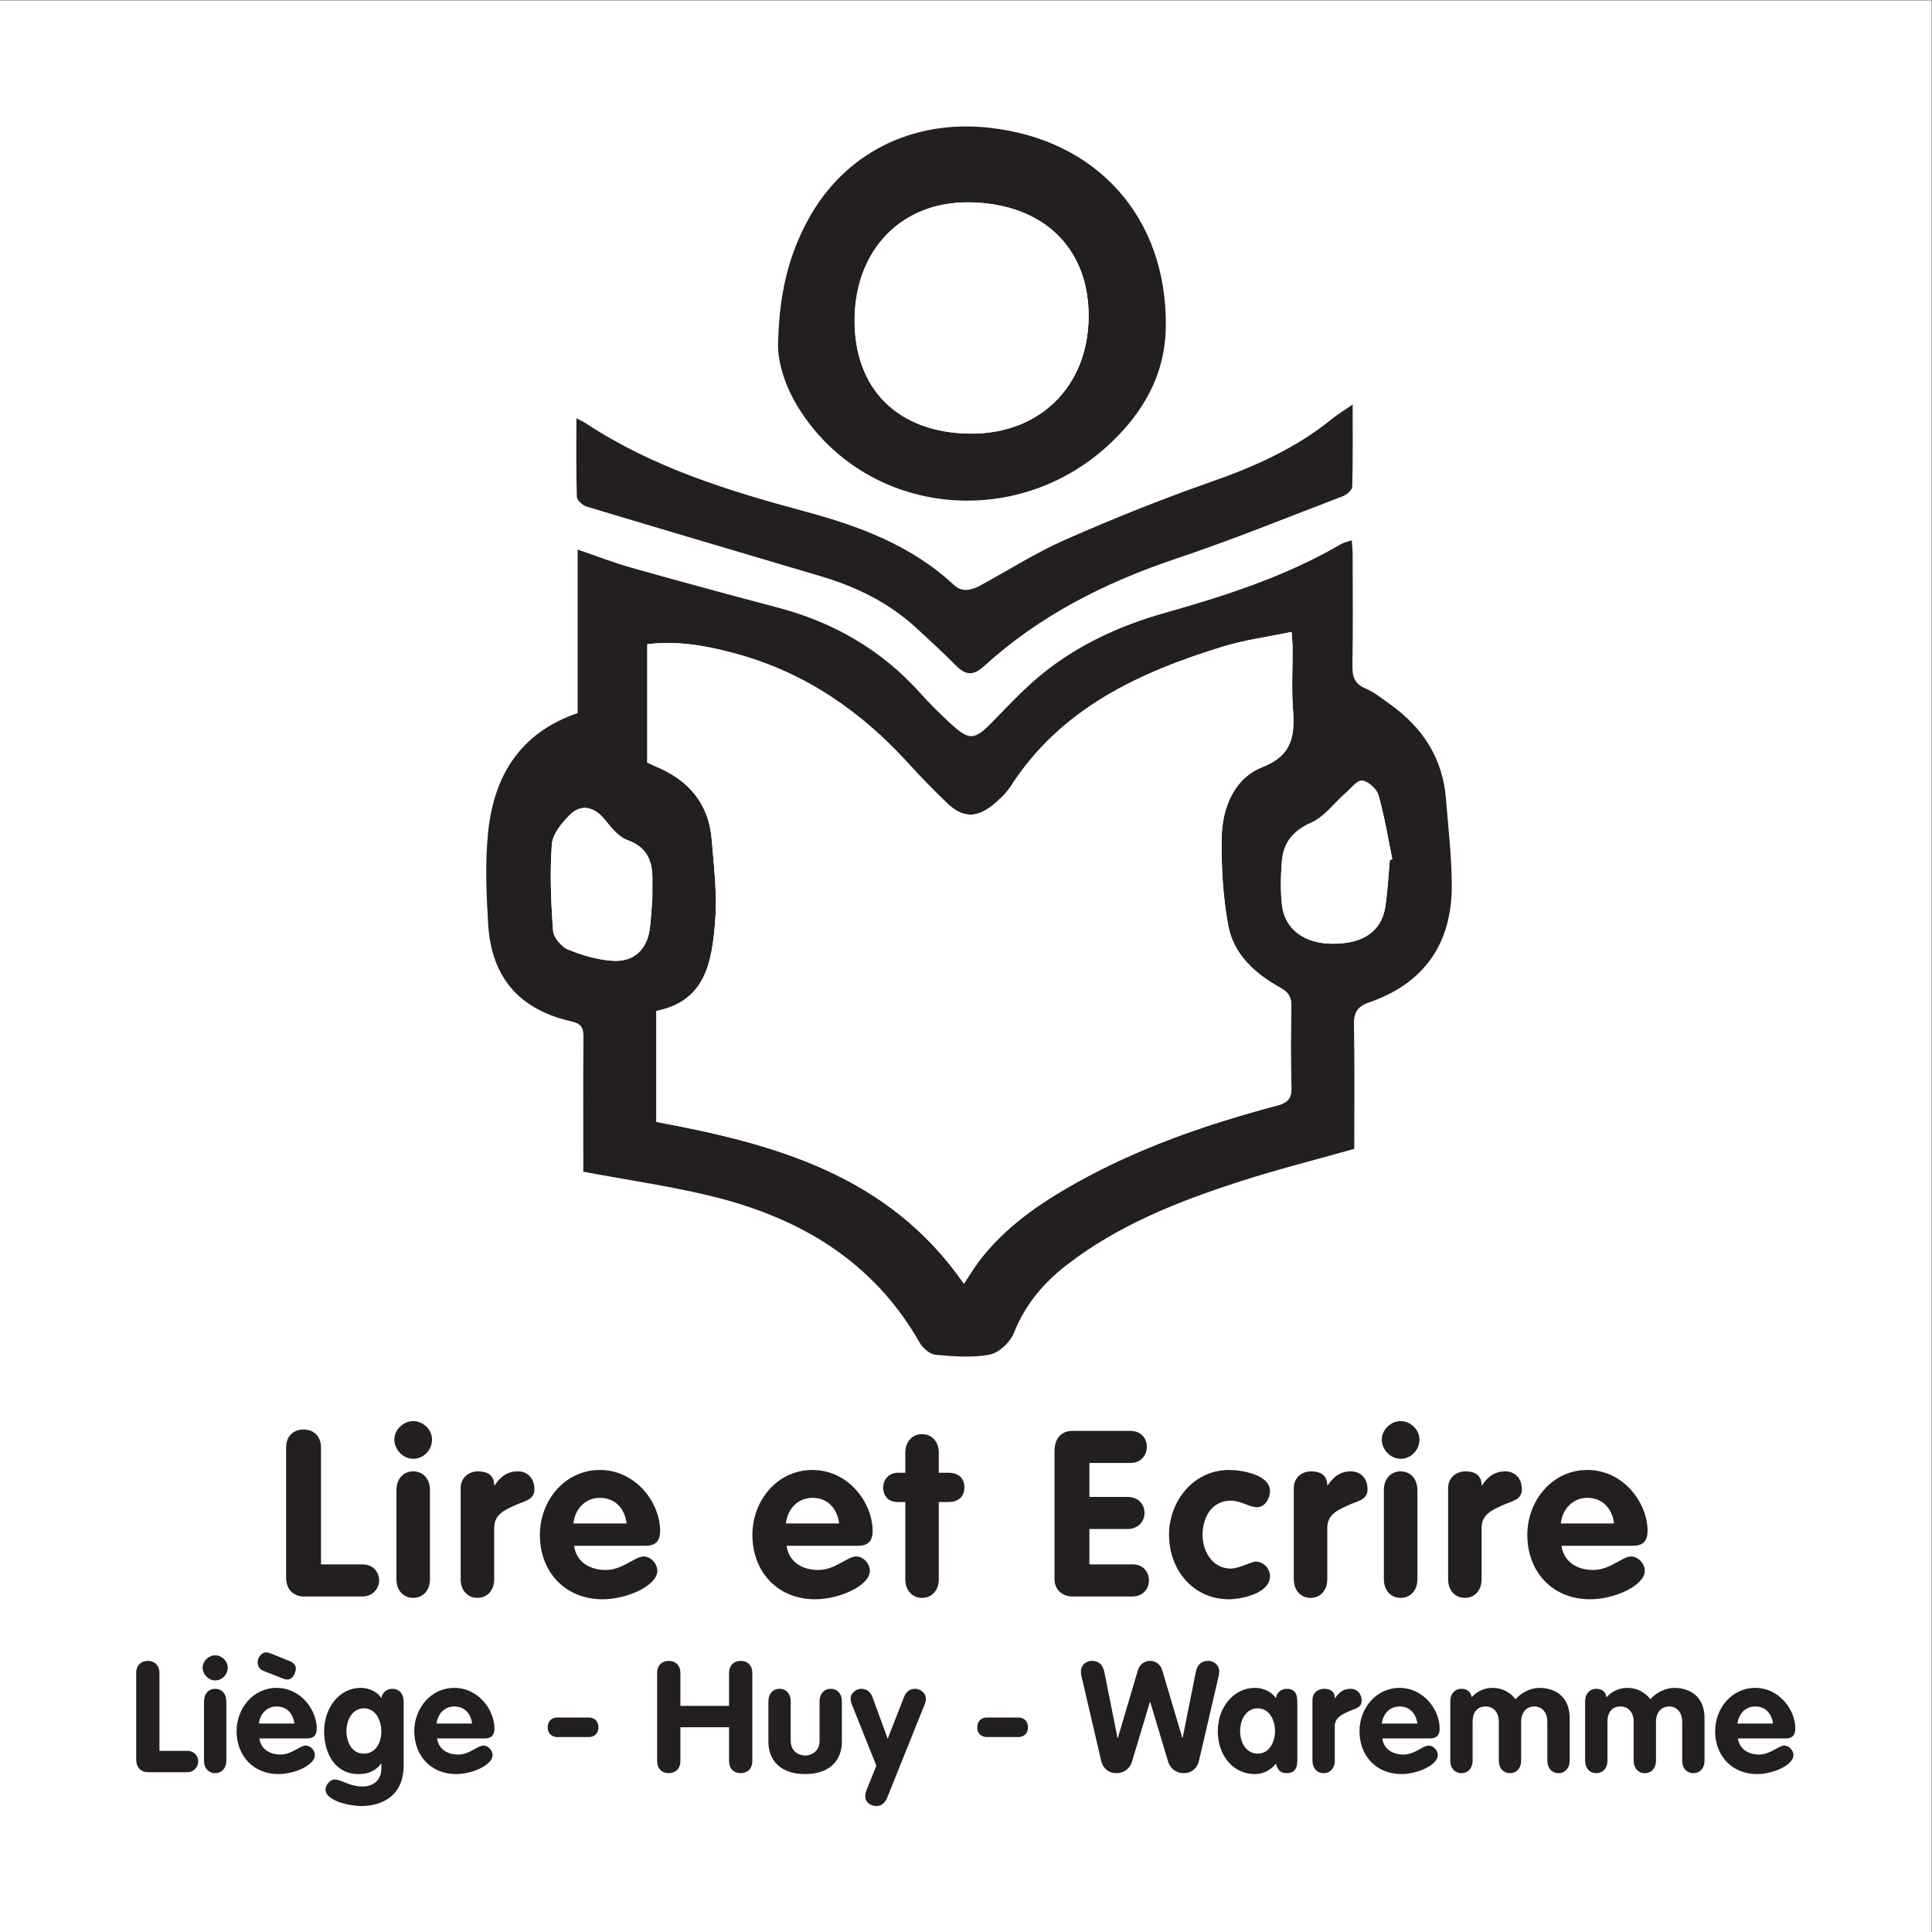 <?xml version="1.0" encoding="UTF-8" standalone="no"?>
<svg
   xmlns:dc="http://purl.org/dc/elements/1.1/"
   xmlns:cc="http://creativecommons.org/ns#"
   xmlns:rdf="http://www.w3.org/1999/02/22-rdf-syntax-ns#"
   xmlns:svg="http://www.w3.org/2000/svg"
   xmlns="http://www.w3.org/2000/svg"
   xmlns:sodipodi="http://sodipodi.sourceforge.net/DTD/sodipodi-0.dtd"
   xmlns:inkscape="http://www.inkscape.org/namespaces/inkscape"
   version="1.1"
   id="svg2"
   xml:space="preserve"
   width="613.333"
   height="613.333"
   viewBox="0 0 613.333 613.333"
   sodipodi:docname="the-vector-converter-1250-sgoGJngSJZIFjxqa.eps"><rect x="0" y="0" width="613.333" height="613.333" fill="#808080" stroke="none"/><defs
     id="defs6" /><sodipodi:namedview
     pagecolor="#ffffff"
     bordercolor="#666666"
     borderopacity="1"
     objecttolerance="10"
     gridtolerance="10"
     guidetolerance="10"
     inkscape:pageopacity="0"
     inkscape:pageshadow="2"
     inkscape:window-width="640"
     inkscape:window-height="480"
     id="namedview4" /><g
     id="g10"
     inkscape:groupmode="layer"
     inkscape:label="ink_ext_XXXXXX"
     transform="matrix(1.333,0,0,-1.333,0,613.333)"><g
       id="g12"
       transform="scale(0.1)"><path
         d="M 4600,0 H 0 V 4600 H 4600 V 0"
         style="fill:#ffffff;fill-opacity:1;fill-rule:nonzero;stroke:none"
         id="path14" /><path
         d="m 3221.4,3637.83 c -21.74,-15.12 -37.07,-24.42 -50.88,-35.6 -85.48,-69.19 -183.4,-112.65 -286.7,-148.78 -116.57,-40.77 -231.49,-87.02 -344.61,-136.64 -69.53,-30.5 -134.43,-71.61 -201.24,-108.27 -22.24,-12.21 -45.31,-20.03 -66.16,-0.57 -100.88,94.16 -226.05,140.52 -355.18,175.24 -182.37,49.03 -361.35,104.44 -520.9,209.4 -7.43,4.89 -15.73,8.45 -23,12.3 0,-63.88 -0.89,-125.51 1.07,-187.05 0.26,-8.17 13.7,-20.25 23.26,-23.14 185.56,-55.92 371.45,-110.72 557.27,-165.79 85.57,-25.35 164.1,-63.71 229.97,-125.22 30.46,-28.45 61.56,-56.3 90.73,-86.04 23.13,-23.58 40.99,-28.06 68.71,-2.81 132.47,120.65 288.41,199.19 457.68,255.98 134.06,44.98 265.31,98.34 397.45,148.93 9.06,3.46 21.32,14.65 21.54,22.54 1.77,62.69 0.99,125.45 0.99,195.52 z m -1368.14,152.35 c -3.21,-51.39 17.72,-114.95 56.41,-172.93 161.99,-242.85 507.43,-279.64 728.58,-77.53 83.42,76.24 136.91,168.42 138.22,283.93 2.95,259.94 -164.17,446.1 -422.71,473.52 -182.82,19.39 -342.76,-61.72 -428.41,-217.82 -46.09,-84 -69.04,-174.3 -72.09,-289.17 z m -477.58,-887.23 c -137.93,-47.29 -199.47,-150.28 -213.2,-283.93 -7.37,-71.76 -4.25,-145.13 -0.02,-217.44 7.46,-127.6 73.42,-204.4 197.53,-232.7 24.63,-5.61 29.77,-15.39 29.55,-37.86 -0.93,-96.53 -0.36,-193.07 -0.34,-289.6 0.01,-12.48 0,-24.95 0,-30.77 106.15,-19.9 206.5,-34.2 304.53,-58.04 210.26,-51.13 385.76,-154.4 496.5,-349.08 7.41,-13.04 24.34,-27.63 37.98,-28.86 42.92,-3.85 87.52,-7.55 129.16,0.56 22.12,4.3 48.52,29.53 57.28,51.55 26.58,66.88 69.84,118.46 125.3,161.42 123.39,95.57 266.19,151.87 412.68,199.15 89.17,28.78 180.25,51.62 272.57,77.72 0,97.88 1.1,196.76 -0.68,295.59 -0.53,29.3 7.78,43.41 36.6,53.38 131.7,45.58 197.01,141.21 196.37,279.27 -0.32,68.82 -8.44,137.64 -13.95,206.39 -7.77,96.96 -56.49,169.99 -134.41,225.2 -18.45,13.07 -36.44,28.06 -56.96,36.6 -26.9,11.18 -31.75,28.81 -31.29,55.36 1.54,88.17 0.65,176.38 0.49,264.57 -0.01,10.06 -1.29,20.11 -2.18,33.1 -11.02,-3.94 -19.22,-5.54 -26.04,-9.52 -131.73,-76.94 -275.46,-122.89 -421.1,-164.15 -106.48,-30.17 -205.77,-76 -291.79,-146.18 -40.39,-32.95 -76.45,-71.43 -112.91,-108.92 -47.52,-48.86 -57.69,-50.38 -106.85,-4.68 -23.53,21.87 -46.6,44.45 -67.96,68.42 -92.42,103.71 -207.08,169.58 -340.72,204.83 -116.09,30.62 -231.99,62.03 -347.55,94.58 -42.55,11.98 -83.91,28.2 -128.59,43.43 0,-133.07 0,-260.42 0,-389.39"
         style="fill:#ffffff;fill-opacity:1;fill-rule:nonzero;stroke:none"
         id="path16" /><path
         d="m 1553.69,2463.7 c 0,18.48 -0.2,29.19 0.03,39.89 0.97,45.3 -11.32,79.6 -59.98,97.12 -21.1,7.59 -38.37,29.99 -53.6,48.73 -24.23,29.85 -55.51,38.25 -82.46,11.59 -19.39,-19.2 -41.56,-45.85 -43.37,-70.58 -4.99,-68.05 -2.1,-136.99 2.79,-205.21 1.17,-16.25 19.23,-38.46 34.92,-45.02 33.33,-13.95 69.83,-24.5 105.72,-27.16 52.68,-3.92 84.53,27.6 90.28,80.12 2.84,26 4.23,52.16 5.67,70.52 z m 1756.27,89.27 c 1.96,0.62 3.91,1.24 5.87,1.85 -10.42,50.76 -18.55,102.17 -32.65,151.88 -4.27,15.04 -23.88,33.11 -38.7,35.42 -11.47,1.78 -26.87,-18.33 -39.74,-29.6 -27.21,-23.82 -50.26,-56.48 -81.7,-70.4 -44.18,-19.56 -66.87,-48.22 -70.29,-93.19 -2.61,-34.23 -3.54,-69.17 0.31,-103.17 6.56,-57.79 53.67,-91.98 120.5,-92.15 73.58,-0.19 116.86,29.62 125.8,89.45 5.42,36.36 7.19,73.26 10.6,109.91 z M 2295.59,1543.94 c 14.19,21.21 24.88,39.28 37.58,55.8 61.52,80.08 142.86,135.83 229.68,184.41 150.59,84.29 312.4,139.94 478.42,184.03 26.79,7.12 35.44,18.21 34.39,46.02 -2.39,63.09 -1.55,126.35 -0.26,189.5 0.44,21.62 -5.88,33.77 -25.69,44.78 -60.13,33.41 -111.94,79.22 -124.68,148.76 -12.53,68.45 -16.78,139.4 -15.56,209.09 1.24,71.13 29.51,141.2 96.79,167.8 74.35,29.38 77.29,78.02 72.82,141.02 -3.36,47.44 -0.55,95.31 -0.74,142.99 -0.05,10.32 -1.22,20.64 -2.32,38.04 -57.24,-11.96 -111.82,-19.02 -163.66,-34.97 -200.15,-61.56 -385.43,-146.94 -504.89,-332.17 -10.76,-16.68 -26.03,-31.2 -41.48,-43.97 -40.07,-33.13 -73.67,-32.19 -110.93,3.61 -31.77,30.51 -62.53,62.19 -92.18,94.77 -112.24,123.38 -244.6,215.02 -406.8,259.88 -69.89,19.33 -140.53,32.84 -214.55,23.46 0,-95.8 0,-188.57 0,-281.81 6.97,-3.2 13.33,-6.38 19.88,-9.08 78.17,-32.27 126.65,-88.14 133.56,-174.13 5.14,-64.06 13.31,-128.91 8.35,-192.49 -7.41,-94.95 -20.57,-192.08 -140.16,-215.74 0,-90.11 0,-177.76 0,-264.25 284.21,-52.68 553.92,-127.45 732.43,-385.35 z m -919.91,1359.01 c 0,128.97 0,256.32 0,389.39 44.68,-15.23 86.04,-31.45 128.59,-43.43 115.56,-32.55 231.46,-63.96 347.55,-94.58 133.64,-35.25 248.3,-101.12 340.72,-204.83 21.36,-23.97 44.43,-46.55 67.96,-68.42 49.16,-45.7 59.33,-44.18 106.85,4.68 36.46,37.49 72.52,75.97 112.91,108.92 86.02,70.18 185.31,116.01 291.79,146.18 145.64,41.26 289.37,87.21 421.1,164.15 6.82,3.98 15.02,5.58 26.04,9.52 0.89,-12.99 2.17,-23.04 2.18,-33.1 0.16,-88.19 1.05,-176.4 -0.49,-264.57 -0.46,-26.55 4.39,-44.18 31.29,-55.36 20.52,-8.54 38.51,-23.53 56.96,-36.6 77.92,-55.21 126.64,-128.24 134.41,-225.2 5.51,-68.75 13.63,-137.57 13.95,-206.39 0.64,-138.06 -64.67,-233.69 -196.37,-279.27 -28.82,-9.97 -37.13,-24.08 -36.6,-53.38 1.78,-98.83 0.68,-197.71 0.68,-295.59 -92.32,-26.1 -183.4,-48.94 -272.57,-77.72 -146.49,-47.28 -289.29,-103.58 -412.68,-199.15 -55.46,-42.96 -98.72,-94.54 -125.3,-161.42 -8.76,-22.02 -35.16,-47.25 -57.28,-51.55 -41.64,-8.11 -86.24,-4.41 -129.16,-0.56 -13.64,1.23 -30.57,15.82 -37.98,28.86 -110.74,194.68 -286.24,297.95 -496.5,349.08 -98.03,23.84 -198.38,38.14 -304.53,58.04 0,5.82 0.01,18.29 0,30.77 -0.02,96.53 -0.59,193.07 0.34,289.6 0.22,22.47 -4.92,32.25 -29.55,37.86 -124.11,28.3 -190.07,105.1 -197.53,232.7 -4.23,72.31 -7.35,145.68 0.02,217.44 13.73,133.65 75.27,236.64 213.2,283.93"
         style="fill:#231f20;fill-opacity:1;fill-rule:nonzero;stroke:none"
         id="path18" /><path
         d="m 2308.84,3568.47 c 164.54,-2.35 280.61,109.64 283.72,273.75 3.18,167.22 -107.89,275.12 -285.18,277.04 -158.65,1.72 -269.79,-111.16 -272.1,-276.35 -2.33,-167.14 102.19,-272 273.56,-274.44 z m -455.58,221.71 c 3.05,114.87 26,205.17 72.09,289.17 85.65,156.1 245.59,237.21 428.41,217.82 258.54,-27.42 425.66,-213.58 422.71,-473.52 -1.31,-115.51 -54.8,-207.69 -138.22,-283.93 -221.15,-202.11 -566.59,-165.32 -728.58,77.53 -38.69,57.98 -59.62,121.54 -56.41,172.93"
         style="fill:#231f20;fill-opacity:1;fill-rule:nonzero;stroke:none"
         id="path20" /><path
         d="m 3221.4,3637.83 c 0,-70.07 0.78,-132.83 -0.99,-195.52 -0.22,-7.89 -12.48,-19.08 -21.54,-22.54 -132.14,-50.59 -263.39,-103.95 -397.45,-148.93 -169.27,-56.79 -325.21,-135.33 -457.68,-255.98 -27.72,-25.25 -45.58,-20.77 -68.71,2.81 -29.17,29.74 -60.27,57.59 -90.73,86.04 -65.87,61.51 -144.4,99.87 -229.97,125.22 -185.82,55.07 -371.71,109.87 -557.27,165.79 -9.56,2.89 -23,14.97 -23.26,23.14 -1.96,61.54 -1.07,123.17 -1.07,187.05 7.27,-3.85 15.57,-7.41 23,-12.3 159.55,-104.96 338.53,-160.37 520.9,-209.4 129.13,-34.72 254.3,-81.08 355.18,-175.24 20.85,-19.46 43.92,-11.64 66.16,0.57 66.81,36.66 131.71,77.77 201.24,108.27 113.12,49.62 228.04,95.87 344.61,136.64 103.3,36.13 201.22,79.59 286.7,148.78 13.81,11.18 29.14,20.48 50.88,35.6"
         style="fill:#231f20;fill-opacity:1;fill-rule:nonzero;stroke:none"
         id="path22" /><path
         d="m 2295.59,1543.94 c -178.51,257.9 -448.22,332.67 -732.43,385.35 0,86.49 0,174.14 0,264.25 119.59,23.66 132.75,120.79 140.16,215.74 4.96,63.58 -3.21,128.43 -8.35,192.49 -6.91,85.99 -55.39,141.86 -133.56,174.13 -6.55,2.7 -12.91,5.88 -19.88,9.08 0,93.24 0,186.01 0,281.81 74.02,9.38 144.66,-4.13 214.55,-23.46 162.2,-44.86 294.56,-136.5 406.8,-259.88 29.65,-32.58 60.41,-64.26 92.18,-94.77 37.26,-35.8 70.86,-36.74 110.93,-3.61 15.45,12.77 30.72,27.29 41.48,43.97 119.46,185.23 304.74,270.61 504.89,332.17 51.84,15.95 106.42,23.01 163.66,34.97 1.1,-17.4 2.27,-27.72 2.32,-38.04 0.19,-47.68 -2.62,-95.55 0.74,-142.99 4.47,-63 1.53,-111.64 -72.82,-141.02 -67.28,-26.6 -95.55,-96.67 -96.79,-167.8 -1.22,-69.69 3.03,-140.64 15.56,-209.09 12.74,-69.54 64.55,-115.35 124.68,-148.76 19.81,-11.01 26.13,-23.16 25.69,-44.78 -1.29,-63.15 -2.13,-126.41 0.26,-189.5 1.05,-27.81 -7.6,-38.9 -34.39,-46.02 -166.02,-44.09 -327.83,-99.74 -478.42,-184.03 -86.82,-48.58 -168.16,-104.33 -229.68,-184.41 -12.7,-16.52 -23.39,-34.59 -37.58,-55.8"
         style="fill:#ffffff;fill-opacity:1;fill-rule:nonzero;stroke:none"
         id="path24" /><path
         d="m 3309.96,2552.97 c -3.41,-36.65 -5.18,-73.55 -10.6,-109.91 -8.94,-59.83 -52.22,-89.64 -125.8,-89.45 -66.83,0.17 -113.94,34.36 -120.5,92.15 -3.85,34 -2.92,68.94 -0.31,103.17 3.42,44.97 26.11,73.63 70.29,93.19 31.44,13.92 54.49,46.58 81.7,70.4 12.87,11.27 28.27,31.38 39.74,29.6 14.82,-2.31 34.43,-20.38 38.7,-35.42 14.1,-49.71 22.23,-101.12 32.65,-151.88 -1.96,-0.61 -3.91,-1.23 -5.87,-1.85"
         style="fill:#ffffff;fill-opacity:1;fill-rule:nonzero;stroke:none"
         id="path26" /><path
         d="m 1553.69,2463.7 c -1.44,-18.36 -2.83,-44.52 -5.67,-70.52 -5.75,-52.52 -37.6,-84.04 -90.28,-80.12 -35.89,2.66 -72.39,13.21 -105.72,27.16 -15.69,6.56 -33.75,28.77 -34.92,45.02 -4.89,68.22 -7.78,137.16 -2.79,205.21 1.81,24.73 23.98,51.38 43.37,70.58 26.95,26.66 58.23,18.26 82.46,-11.59 15.23,-18.74 32.5,-41.14 53.6,-48.73 48.66,-17.52 60.95,-51.82 59.98,-97.12 -0.23,-10.7 -0.03,-21.41 -0.03,-39.89"
         style="fill:#ffffff;fill-opacity:1;fill-rule:nonzero;stroke:none"
         id="path28" /><path
         d="m 2308.84,3568.47 c -171.37,2.44 -275.89,107.3 -273.56,274.44 2.31,165.19 113.45,278.07 272.1,276.35 177.29,-1.92 288.36,-109.82 285.18,-277.04 -3.11,-164.11 -119.18,-276.1 -283.72,-273.75"
         style="fill:#ffffff;fill-opacity:1;fill-rule:nonzero;stroke:none"
         id="path30" /><path
         d="m 681.383,1153.55 c 0,27.71 17.722,43.19 41.562,43.19 23.809,0 41.532,-15.48 41.532,-43.19 V 875.48 h 98.613 c 28.23,0 40.426,-21.019 39.871,-39.878 -1.106,-18.282 -15.512,-36.563 -39.871,-36.563 H 724.602 c -27.153,0 -43.219,17.703 -43.219,45.41 v 309.101"
         style="fill:#231f20;fill-opacity:1;fill-rule:nonzero;stroke:none"
         id="path32" /><path
         d="m 944.148,1052.73 c 0,26.6 16.618,44.3 39.872,44.3 23.29,0 39.91,-17.7 39.91,-44.3 V 840.02 c 0,-26.598 -16.62,-44.29 -39.91,-44.29 -23.254,0 -39.872,17.692 -39.872,44.29 z m 84.752,120.2 c 0,-24.91 -19.94,-45.98 -44.88,-45.98 -23.805,0 -44.848,21.59 -44.848,45.98 0,22.71 21.043,43.78 44.848,43.78 23.84,0 44.88,-20.49 44.88,-43.78"
         style="fill:#231f20;fill-opacity:1;fill-rule:nonzero;stroke:none"
         id="path34" /><path
         d="m 1097.15,1057.15 c 0,26.6 21.05,39.88 41.01,39.88 21.05,0 38.77,-7.75 38.77,-33.24 h 1.11 c 14.96,22.18 31.03,33.24 55.94,33.24 19.38,0 38.77,-13.8 38.77,-42.61 0,-26.08 -23.81,-27.71 -47.65,-38.77 -23.81,-11.12 -48.17,-21.599 -48.17,-53.209 V 840.02 c 0,-26.598 -16.62,-44.29 -39.9,-44.29 -23.26,0 -39.88,17.692 -39.88,44.29 v 217.13"
         style="fill:#231f20;fill-opacity:1;fill-rule:nonzero;stroke:none"
         id="path36" /><path
         d="m 1492.35,972.98 c -4.42,34.87 -26.6,60.95 -63.71,60.95 -35.45,0 -59.26,-27.19 -63.13,-60.95 z m -125.18,-53.21 c 5.53,-39.29 38.21,-57.571 75.32,-57.571 40.98,0 69.24,32.141 90.29,32.141 17.17,0 32.68,-17.18 32.68,-34.352 0,-34.34 -70.9,-67.578 -130.16,-67.578 -89.73,0 -149.57,65.371 -149.57,153.442 0,80.858 58.73,154.488 142.91,154.488 86.41,0 143.46,-78.64 143.46,-145.121 0,-23.797 -10.51,-35.449 -34.87,-35.449 h -170.06"
         style="fill:#231f20;fill-opacity:1;fill-rule:nonzero;stroke:none"
         id="path38" /><path
         d="m 1998.47,972.98 c -4.43,34.87 -26.61,60.95 -63.72,60.95 -35.45,0 -59.25,-27.19 -63.13,-60.95 z m -125.19,-53.21 c 5.53,-39.29 38.22,-57.571 75.33,-57.571 40.98,0 69.24,32.141 90.28,32.141 17.18,0 32.69,-17.18 32.69,-34.352 0,-34.34 -70.9,-67.578 -130.16,-67.578 -89.73,0 -149.57,65.371 -149.57,153.442 0,80.858 58.73,154.488 142.9,154.488 86.42,0 143.47,-78.64 143.47,-145.121 0,-23.797 -10.51,-35.449 -34.9,-35.449 h -170.04"
         style="fill:#231f20;fill-opacity:1;fill-rule:nonzero;stroke:none"
         id="path40" /><path
         d="m 2156.01,1023.91 h -17.72 c -21.6,0 -34.9,13.33 -34.9,34.93 0,19.91 14.96,34.87 34.9,34.87 h 17.72 v 47.67 c 0,26.55 16.62,44.3 39.91,44.3 23.25,0 39.87,-17.75 39.87,-44.3 v -47.67 h 22.71 c 20.49,0 38.21,-9.37 38.21,-34.87 0,-24.91 -17.72,-34.93 -38.21,-34.93 h -22.71 V 840.02 c 0,-26.598 -16.62,-44.29 -39.87,-44.29 -23.29,0 -39.91,17.692 -39.91,44.29 v 183.89"
         style="fill:#231f20;fill-opacity:1;fill-rule:nonzero;stroke:none"
         id="path42" /><path
         d="m 2511.34,1145.23 c 0,27.7 13.85,48.19 43.19,48.19 h 137.38 c 26.6,0 39.35,-18.8 39.35,-38.18 0,-18.86 -13.28,-38.25 -39.35,-38.25 h -97.45 v -80.85 h 90.81 c 27.13,0 40.46,-18.86 40.46,-38.249 0,-18.801 -13.86,-38.18 -40.46,-38.18 h -90.81 V 875.48 h 102.45 c 26.6,0 39.35,-18.808 39.35,-38.191 0,-18.859 -13.33,-38.25 -39.35,-38.25 H 2554 c -24.39,0 -42.66,16.59 -42.66,41.57 v 304.621"
         style="fill:#231f20;fill-opacity:1;fill-rule:nonzero;stroke:none"
         id="path44" /><path
         d="m 2994.08,1011.75 c -19.97,0 -37.66,15.48 -63.16,15.48 -45.4,0 -67,-40.398 -67,-81.378 0,-39.352 23.81,-80.332 67,-80.332 19.97,0 49.83,16.589 59.26,16.589 18.86,0 34.34,-16.07 34.34,-34.871 0,-40.976 -68.68,-54.828 -97.5,-54.828 -85.86,0 -142.91,70.32 -142.91,153.442 0,80.858 58.74,154.488 142.91,154.488 31.61,0 97.5,-11.58 97.5,-50.35 0,-16.65 -11.64,-38.24 -30.44,-38.24"
         style="fill:#231f20;fill-opacity:1;fill-rule:nonzero;stroke:none"
         id="path46" /><path
         d="m 3081.22,1057.15 c 0,26.6 21.07,39.88 40.98,39.88 21.08,0 38.77,-7.75 38.77,-33.24 h 1.11 c 14.96,22.18 31.02,33.24 55.94,33.24 19.44,0 38.83,-13.8 38.83,-42.61 0,-26.08 -23.87,-27.71 -47.68,-38.77 -23.81,-11.12 -48.2,-21.599 -48.2,-53.209 V 840.02 c 0,-26.598 -16.59,-44.29 -39.87,-44.29 -23.23,0 -39.88,17.692 -39.88,44.29 v 217.13"
         style="fill:#231f20;fill-opacity:1;fill-rule:nonzero;stroke:none"
         id="path48" /><path
         d="m 3295.79,1052.73 c 0,26.6 16.65,44.3 39.87,44.3 23.29,0 39.88,-17.7 39.88,-44.3 V 840.02 c 0,-26.598 -16.59,-44.29 -39.88,-44.29 -23.22,0 -39.87,17.692 -39.87,44.29 z m 84.75,120.2 c 0,-24.91 -19.96,-45.98 -44.88,-45.98 -23.81,0 -44.88,21.59 -44.88,45.98 0,22.71 21.07,43.78 44.88,43.78 23.81,0 44.88,-20.49 44.88,-43.78"
         style="fill:#231f20;fill-opacity:1;fill-rule:nonzero;stroke:none"
         id="path50" /><path
         d="m 3448.77,1057.15 c 0,26.6 21.07,39.88 40.98,39.88 21.07,0 38.77,-7.75 38.77,-33.24 h 1.1 c 14.96,22.18 31.03,33.24 55.94,33.24 19.45,0 38.83,-13.8 38.83,-42.61 0,-26.08 -23.87,-27.71 -47.67,-38.77 -23.81,-11.12 -48.2,-21.599 -48.2,-53.209 V 840.02 c 0,-26.598 -16.59,-44.29 -39.88,-44.29 -23.22,0 -39.87,17.692 -39.87,44.29 v 217.13"
         style="fill:#231f20;fill-opacity:1;fill-rule:nonzero;stroke:none"
         id="path52" /><path
         d="m 3843.96,972.98 c -4.42,34.87 -26.54,60.95 -63.68,60.95 -35.45,0 -59.26,-27.19 -63.16,-60.95 z m -125.15,-53.21 c 5.53,-39.29 38.24,-57.571 75.32,-57.571 40.98,0 69.27,32.141 90.29,32.141 17.17,0 32.71,-17.18 32.71,-34.352 0,-34.34 -70.9,-67.578 -130.21,-67.578 -89.71,0 -149.55,65.371 -149.55,153.442 0,80.858 58.74,154.488 142.91,154.488 86.44,0 143.49,-78.64 143.49,-145.121 0,-23.797 -10.54,-35.449 -34.93,-35.449 h -170.03"
         style="fill:#231f20;fill-opacity:1;fill-rule:nonzero;stroke:none"
         id="path54" /><path
         d="m 324.344,616.84 c 0,18.461 11.816,28.82 27.707,28.82 15.863,0 27.679,-10.359 27.679,-28.82 V 431.441 h 65.723 c 18.828,0 26.981,-14.031 26.602,-26.543 -0.727,-12.226 -10.332,-24.386 -26.602,-24.386 h -92.297 c -18.101,0 -28.812,11.808 -28.812,30.269 V 616.84"
         style="fill:#231f20;fill-opacity:1;fill-rule:nonzero;stroke:none"
         id="path56" /><path
         d="m 485.852,549.609 c 0,17.75 11.058,29.571 26.574,29.571 15.512,0 26.601,-11.821 26.601,-29.571 v -141.8 c 0,-17.7 -11.089,-29.52 -26.601,-29.52 -15.516,0 -26.574,11.82 -26.574,29.52 z m 56.492,80.161 c 0,-16.59 -13.301,-30.622 -29.918,-30.622 -15.863,0 -29.895,14.383 -29.895,30.622 0,15.128 14.032,29.16 29.895,29.16 15.89,0 29.918,-13.68 29.918,-29.16"
         style="fill:#231f20;fill-opacity:1;fill-rule:nonzero;stroke:none"
         id="path58" /><path
         d="m 701.172,496.461 c -2.938,23.289 -17.723,40.629 -42.465,40.629 -23.633,0 -39.496,-18.102 -42.086,-40.629 z m -9.953,148.09 2.941,-1.512 c 6.285,-3.32 10.36,-9.199 10.36,-14.73 0,-12.918 -8.497,-26.95 -19.586,-26.95 -7.395,0 -4.047,0 -14.758,3.672 l -41.36,16.239 c -10.363,3.718 -15.164,11.062 -15.164,21.769 0,10.012 8.879,22.93 19.965,22.93 4.047,0 8.473,-1.508 14.031,-3.719 z M 617.727,461.012 c 3.699,-26.192 25.468,-38.422 50.207,-38.422 27.332,0 46.164,21.422 60.218,21.422 11.442,0 21.774,-11.461 21.774,-22.871 0,-22.942 -47.27,-45.059 -86.793,-45.059 -59.813,0 -99.688,43.539 -99.688,102.277 0,53.903 39.149,103.032 95.262,103.032 57.629,0 95.641,-52.45 95.641,-96.743 0,-15.898 -7.012,-23.636 -23.254,-23.636 H 617.727"
         style="fill:#231f20;fill-opacity:1;fill-rule:nonzero;stroke:none"
         id="path60" /><path
         d="m 866.434,532.672 c -27.707,0 -41.36,-28.813 -41.36,-53.551 0,-28.473 13.653,-54.32 41.36,-54.32 28.437,0 41.711,26.609 41.711,52.449 0,25.852 -12.547,55.422 -41.711,55.422 z M 961.32,395.992 C 961.32,332.129 919.609,300 859.043,300 c -21.801,0 -83.824,10.711 -83.824,39.871 0,9.961 11.09,23.289 21.422,23.289 16.968,0 35.828,-16.648 66.476,-16.648 25.844,0 45.028,15.136 45.028,42.148 v 12.512 h -0.731 c -11.09,-16.242 -29.16,-25.09 -53.555,-25.09 -55.734,0 -81.961,49.129 -81.961,101.93 0,53.547 33.969,103.379 87.524,103.379 18.074,0 38.766,-8.153 48.723,-24.391 3.343,14.031 11.816,22.18 26.601,22.18 15.512,0 26.574,-11.821 26.574,-29.571 V 395.992"
         style="fill:#231f20;fill-opacity:1;fill-rule:nonzero;stroke:none"
         id="path62" /><path
         d="m 1124.34,496.461 c -2.94,23.289 -17.73,40.629 -42.47,40.629 -23.63,0 -39.49,-18.102 -42.08,-40.629 z m -83.45,-35.449 c 3.7,-26.192 25.47,-38.422 50.21,-38.422 27.33,0 46.16,21.422 60.19,21.422 11.47,0 21.8,-11.461 21.8,-22.871 0,-22.942 -47.27,-45.059 -86.76,-45.059 -59.84,0 -99.717,43.539 -99.717,102.277 0,53.903 39.147,103.032 95.257,103.032 57.6,0 95.65,-52.45 95.65,-96.743 0,-15.898 -7.02,-23.636 -23.26,-23.636 h -113.37"
         style="fill:#231f20;fill-opacity:1;fill-rule:nonzero;stroke:none"
         id="path64" /><path
         d="m 1404.13,510.84 c 13.65,-1.11 21.04,-10.301 21.04,-23.629 0,-12.52 -7.39,-21.77 -21.04,-22.879 h -78.67 c -13.65,1.109 -21.04,10.359 -21.04,22.879 0,13.328 7.39,22.519 21.04,23.629 h 78.67"
         style="fill:#231f20;fill-opacity:1;fill-rule:nonzero;stroke:none"
         id="path66" /><path
         d="m 1564.97,616.84 c 0,18.461 11.82,28.82 27.68,28.82 15.89,0 27.71,-10.359 27.71,-28.82 v -78.289 h 115.95 v 78.289 c 0,18.461 11.82,28.82 27.71,28.82 15.86,0 27.68,-10.359 27.68,-28.82 V 407.109 c 0,-18.449 -11.82,-28.82 -27.68,-28.82 -15.89,0 -27.71,10.371 -27.71,28.82 v 80.5 h -115.95 v -80.5 c 0,-18.449 -11.82,-28.82 -27.71,-28.82 -15.86,0 -27.68,10.371 -27.68,28.82 V 616.84"
         style="fill:#231f20;fill-opacity:1;fill-rule:nonzero;stroke:none"
         id="path68" /><path
         d="m 1829.95,549.609 c 0,17.75 11.08,29.571 26.6,29.571 15.51,0 26.57,-11.821 26.57,-29.571 V 454.73 c 0,-22.179 16.62,-34.351 34.35,-34.351 17.72,0 34.34,12.172 34.34,34.351 v 94.879 c 0,17.75 11.09,29.571 26.6,29.571 15.49,0 26.58,-11.821 26.58,-29.571 v -95.988 c 0,-47.269 -31.38,-77.539 -87.52,-77.539 -56.12,0 -87.52,30.27 -87.52,77.539 v 95.988"
         style="fill:#231f20;fill-opacity:1;fill-rule:nonzero;stroke:none"
         id="path70" /><path
         d="m 2028.42,542.621 c -1.52,4.078 -2.62,8.098 -2.62,13.68 0,13.281 14.03,22.879 25.14,22.879 12.93,0 22.12,-7.039 26.55,-18.86 l 36.55,-100.058 39.18,100.058 c 4.42,11.821 13.68,18.86 26.6,18.86 11.06,0 25.09,-9.598 25.09,-22.879 0,-5.582 -0.75,-9.602 -2.56,-13.68 l -89,-221.551 C 2108.92,309.949 2100.77,300 2088.2,300 c -18.05,0 -27.65,11.469 -27.65,22.879 0,5.18 1.45,10.711 3.32,15.543 l 23.22,57.57 -58.67,146.629"
         style="fill:#231f20;fill-opacity:1;fill-rule:nonzero;stroke:none"
         id="path72" /><path
         d="m 2427.05,510.84 c 13.68,-1.11 21.07,-10.301 21.07,-23.629 0,-12.52 -7.39,-21.77 -21.07,-22.879 h -78.65 c -13.62,1.109 -21.01,10.359 -21.01,22.879 0,13.328 7.39,22.519 21.01,23.629 h 78.65"
         style="fill:#231f20;fill-opacity:1;fill-rule:nonzero;stroke:none"
         id="path74" /><path
         d="m 2575.72,608.691 c -1.11,4.84 -1.46,7.399 -1.46,12.579 0,11.812 9.96,24.39 26.2,24.39 17.75,0 26.25,-10.359 29.57,-26.601 l 31.37,-156.938 h 0.76 l 47.97,161.77 c 4.07,13.269 15.13,21.769 28.81,21.769 13.68,0 24.74,-8.5 28.82,-21.769 l 48.02,-161.77 h 0.7 l 31.37,156.938 c 3.38,16.242 11.82,26.601 29.57,26.601 16.25,0 26.2,-12.578 26.2,-24.39 0,-5.18 -0.35,-7.739 -1.46,-12.579 l -46.91,-201.582 c -3.67,-15.539 -15.84,-28.82 -36.56,-28.82 -18.1,0 -32.13,11.82 -36.56,26.961 l -42.84,142.551 h -0.7 L 2695.75,405.25 c -4.43,-15.141 -18.45,-26.961 -36.56,-26.961 -20.66,0 -32.89,13.281 -36.56,28.82 l -46.91,201.582"
         style="fill:#231f20;fill-opacity:1;fill-rule:nonzero;stroke:none"
         id="path76" /><path
         d="m 2995.54,424.801 c 27.65,0 40.98,28.058 40.98,53.558 0,25.5 -12.93,54.313 -40.98,54.313 -29.23,0 -42.15,-28.813 -42.15,-54.313 0,-25.5 13.33,-53.558 42.15,-53.558 z m 94.12,-11.809 c 0,-13.621 0,-34.703 -25.44,-34.703 -15.54,0 -21.82,8.5 -25.49,22.531 -13.68,-16.238 -30.27,-24.738 -50.59,-24.738 -49.88,0 -87.9,42.438 -87.9,102.277 0,58.332 39.12,103.032 87.9,103.032 19.56,0 38.77,-7.743 50.59,-24.391 1.45,12.922 12.51,22.18 25.49,22.18 25.44,0 25.44,-21.071 25.44,-34.692 V 412.992"
         style="fill:#231f20;fill-opacity:1;fill-rule:nonzero;stroke:none"
         id="path78" /><path
         d="m 3125.64,552.582 c 0,17.746 14.03,26.598 27.36,26.598 14.03,0 25.84,-5.18 25.84,-22.18 h 0.76 c 9.95,14.789 20.66,22.18 37.25,22.18 12.93,0 25.85,-9.258 25.85,-28.461 0,-17.348 -15.83,-18.457 -31.73,-25.848 -15.89,-7.332 -32.13,-14.379 -32.13,-35.449 v -81.613 c 0,-17.7 -11.06,-29.52 -26.6,-29.52 -15.48,0 -26.6,11.82 -26.6,29.52 v 144.773"
         style="fill:#231f20;fill-opacity:1;fill-rule:nonzero;stroke:none"
         id="path80" /><path
         d="m 3375.48,496.461 c -2.97,23.289 -17.76,40.629 -42.49,40.629 -23.64,0 -39.53,-18.102 -42.09,-40.629 z M 3292,461.012 c 3.67,-26.192 25.5,-38.422 50.24,-38.422 27.3,0 46.16,21.422 60.19,21.422 11.41,0 21.77,-11.461 21.77,-22.871 0,-22.942 -47.27,-45.059 -86.79,-45.059 -59.78,0 -99.72,43.539 -99.72,102.277 0,53.903 39.18,103.032 95.3,103.032 57.62,0 95.64,-52.45 95.64,-96.743 0,-15.898 -6.99,-23.636 -23.29,-23.636 H 3292"
         style="fill:#231f20;fill-opacity:1;fill-rule:nonzero;stroke:none"
         id="path82" /><path
         d="m 3453.89,549.609 c 0,17.75 11.06,29.571 26.6,29.571 13.68,0 22.53,-7.391 24.39,-19.969 12.93,14.027 29.86,22.18 49.48,22.18 22.12,0 40.98,-9.25 55.01,-26.95 14.79,17 38.01,26.95 56.12,26.95 43.19,0 72.76,-25.09 72.76,-71.661 V 407.809 c 0,-17.7 -11.12,-29.52 -26.6,-29.52 -15.49,0 -26.6,11.82 -26.6,29.52 v 92.73 c 0,21.422 -11.82,36.551 -31.03,36.551 -19.56,0 -31.38,-15.129 -31.38,-36.551 v -92.73 c 0,-17.7 -11.06,-29.52 -26.6,-29.52 -15.48,0 -26.54,11.82 -26.54,29.52 v 92.73 c 0,21.422 -11.82,36.551 -31.03,36.551 -21.77,0 -31.38,-15.129 -31.38,-36.551 v -92.73 c 0,-17.7 -11.11,-29.52 -26.6,-29.52 -15.54,0 -26.6,11.82 -26.6,29.52 v 141.8"
         style="fill:#231f20;fill-opacity:1;fill-rule:nonzero;stroke:none"
         id="path84" /><path
         d="m 3775.04,549.609 c 0,17.75 11.06,29.571 26.6,29.571 13.68,0 22.53,-7.391 24.39,-19.969 12.93,14.027 29.87,22.18 49.48,22.18 22.12,0 40.98,-9.25 55.01,-26.95 14.79,17 38.01,26.95 56.12,26.95 43.19,0 72.76,-25.09 72.76,-71.661 V 407.809 c 0,-17.7 -11.12,-29.52 -26.6,-29.52 -15.48,0 -26.6,11.82 -26.6,29.52 v 92.73 c 0,21.422 -11.82,36.551 -31.03,36.551 -19.56,0 -31.38,-15.129 -31.38,-36.551 v -92.73 c 0,-17.7 -11.06,-29.52 -26.6,-29.52 -15.48,0 -26.54,11.82 -26.54,29.52 v 92.73 c 0,21.422 -11.82,36.551 -31.03,36.551 -21.77,0 -31.37,-15.129 -31.37,-36.551 v -92.73 c 0,-17.7 -11.12,-29.52 -26.61,-29.52 -15.54,0 -26.6,11.82 -26.6,29.52 v 141.8"
         style="fill:#231f20;fill-opacity:1;fill-rule:nonzero;stroke:none"
         id="path86" /><path
         d="m 4222.51,496.461 c -2.97,23.289 -17.76,40.629 -42.49,40.629 -23.64,0 -39.53,-18.102 -42.09,-40.629 z m -83.48,-35.449 c 3.67,-26.192 25.5,-38.422 50.24,-38.422 27.3,0 46.16,21.422 60.19,21.422 11.41,0 21.77,-11.461 21.77,-22.871 0,-22.942 -47.27,-45.059 -86.79,-45.059 -59.78,0 -99.72,43.539 -99.72,102.277 0,53.903 39.18,103.032 95.3,103.032 57.62,0 95.64,-52.45 95.64,-96.743 0,-15.898 -6.99,-23.636 -23.23,-23.636 h -113.4"
         style="fill:#231f20;fill-opacity:1;fill-rule:nonzero;stroke:none"
         id="path88" /></g></g></svg>
